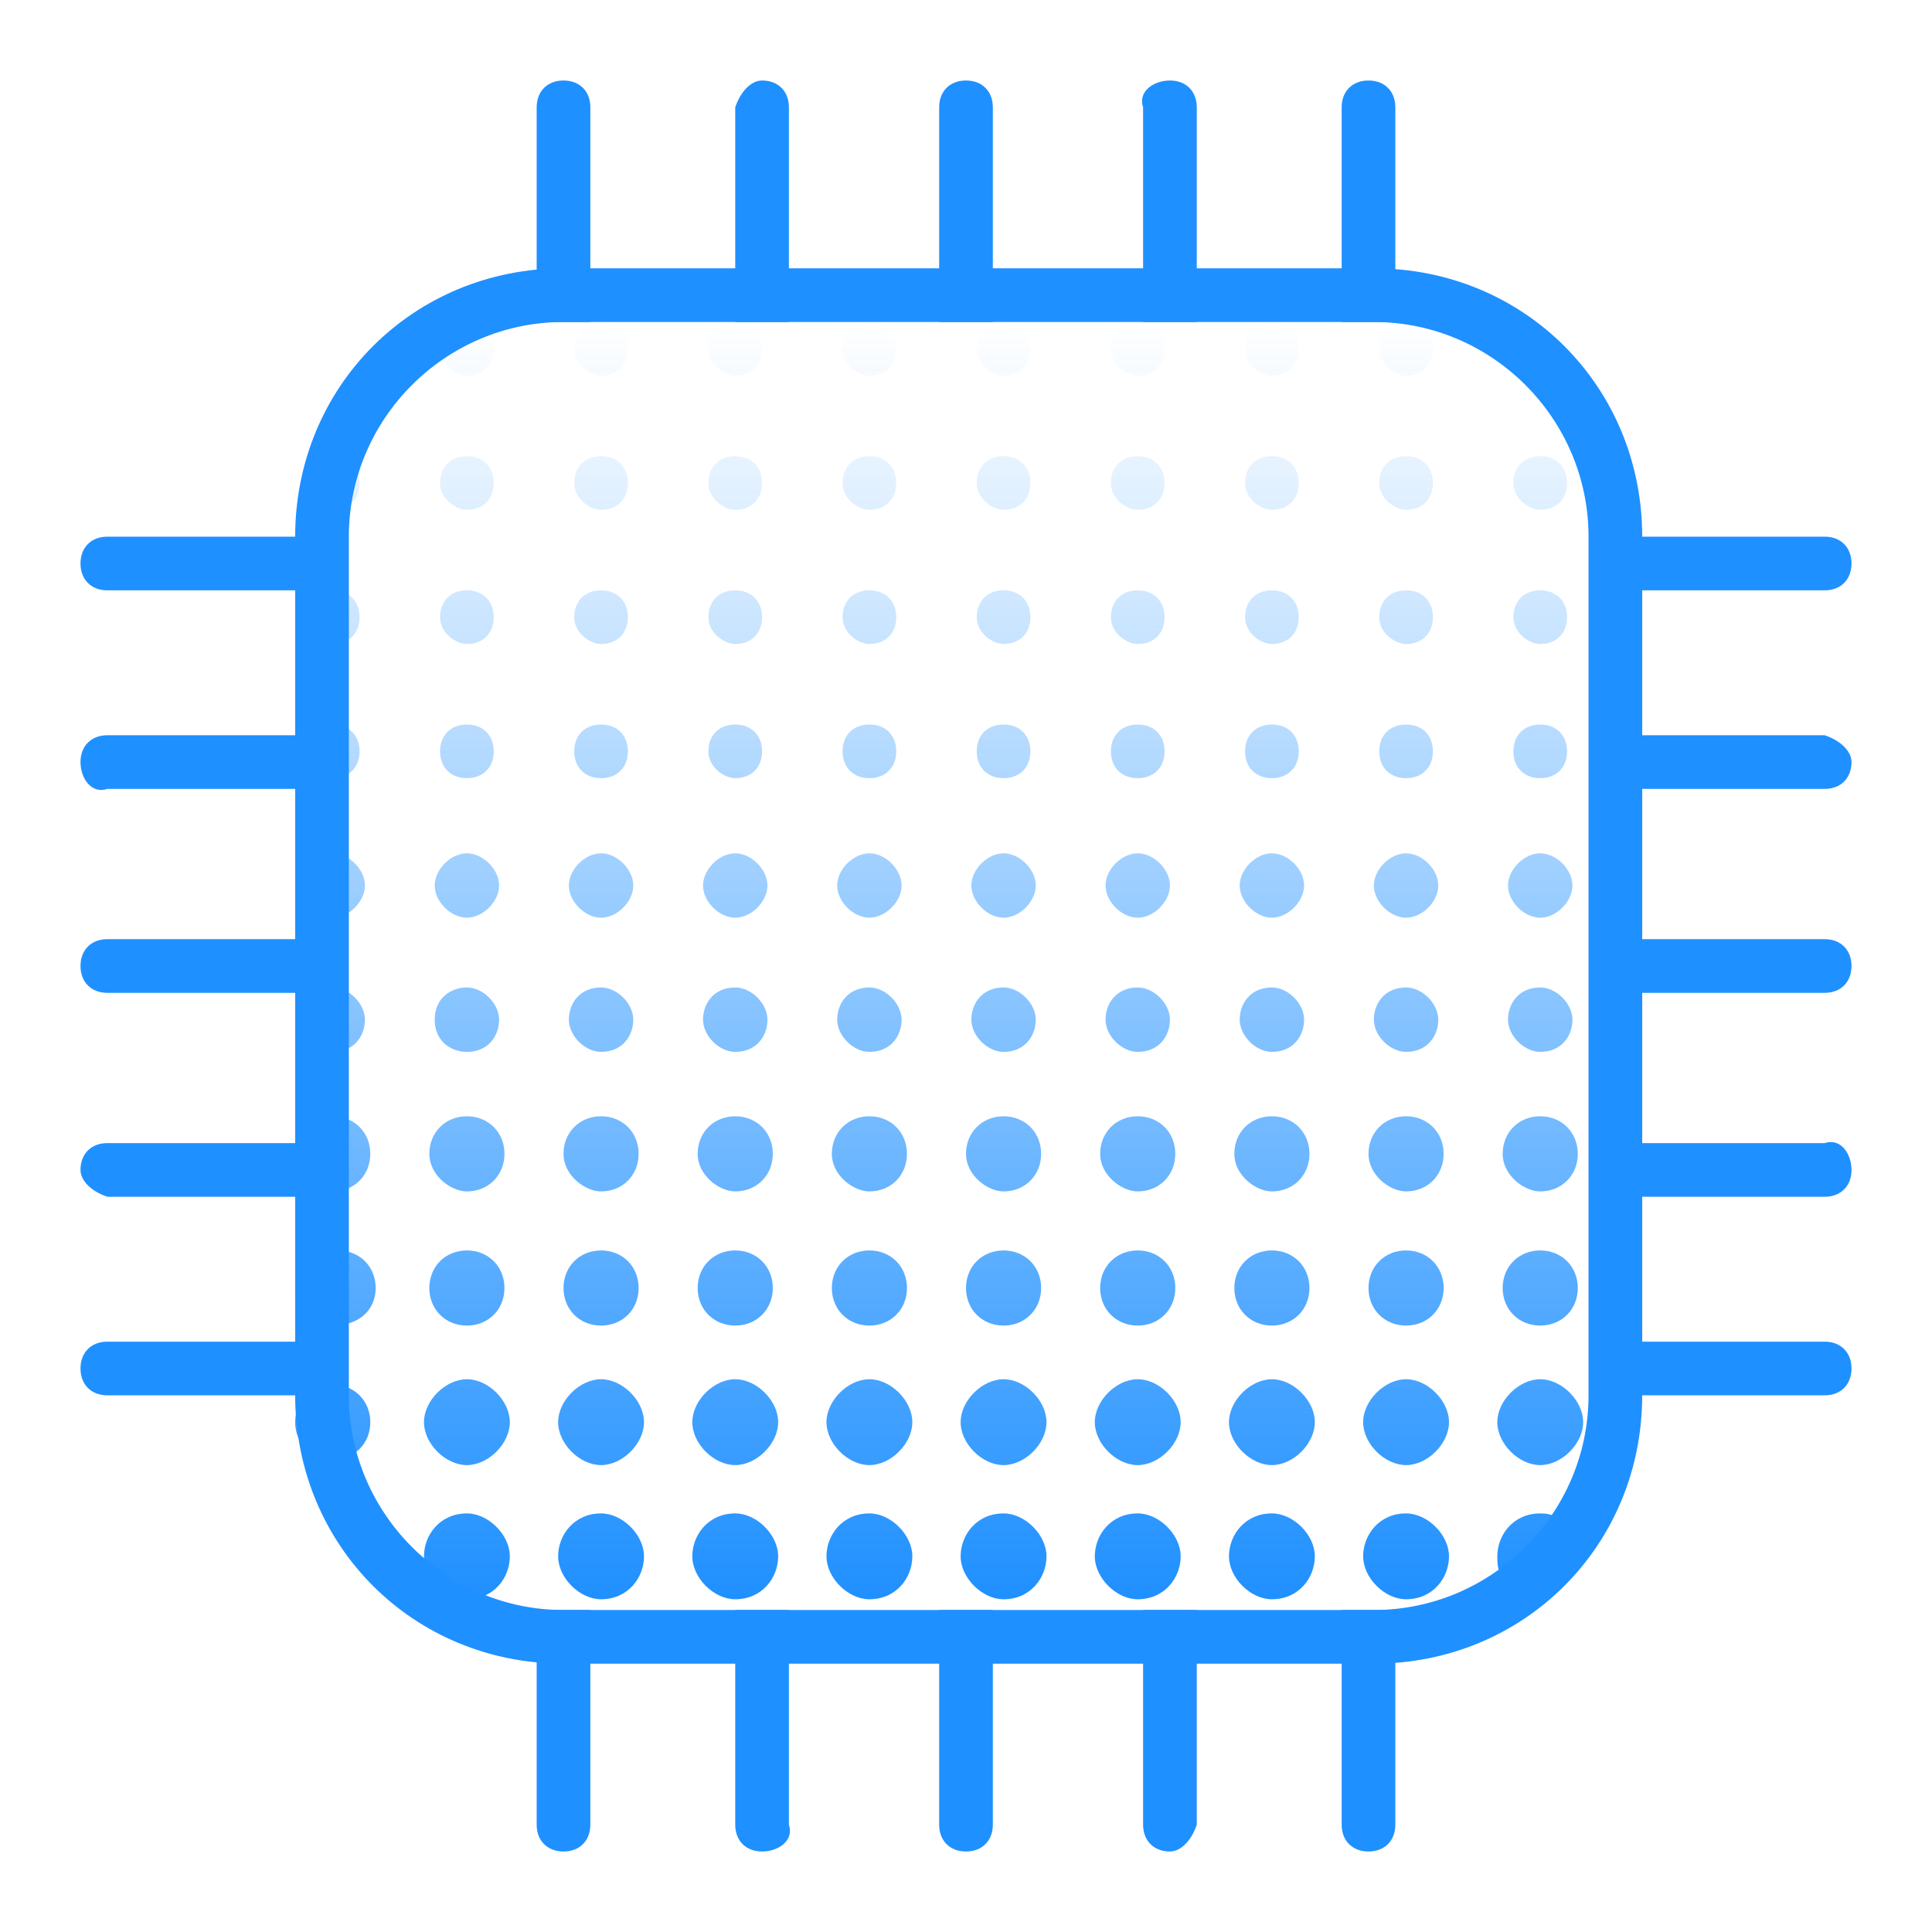 <?xml version="1.0" encoding="utf-8"?>
<!-- Generator: Adobe Illustrator 26.3.1, SVG Export Plug-In . SVG Version: 6.00 Build 0)  -->
<svg version="1.1" id="eUtfKsV2qQa1" text-rendering="geometricPrecision" shape-rendering="geometricPrecision"
	 xmlns="http://www.w3.org/2000/svg" xmlns:xlink="http://www.w3.org/1999/xlink" x="0px" y="0px" viewBox="0 0 36 36"
	 style="enable-background:new 0 0 36 36;" xml:space="preserve">
<style type="text/css">
	.st0{fill:url(#SVGID_1_);}
	.st1{fill:url(#SVGID_00000043430882317581111570000016414777046953068711_);}
	.st2{fill:url(#SVGID_00000149354850917792942390000005123237996919562883_);}
	.st3{fill:url(#SVGID_00000157265900257621842280000001321888921749154474_);}
	.st4{fill:url(#SVGID_00000101072734736752934510000001764924526386033304_);}
	.st5{fill:url(#SVGID_00000152238013236469189200000000824035415919834534_);}
	.st6{fill:url(#SVGID_00000025434141177622605010000012636733689509879997_);}
	.st7{fill:url(#SVGID_00000096057264802449825340000003734704260986076070_);}
	.st8{fill:url(#SVGID_00000044877927972857377440000006471734582068604607_);}
	.st9{fill:url(#SVGID_00000042733230445450699920000010051939954907884982_);}
	.st10{fill:url(#SVGID_00000170991624321220022840000004862129607762372505_);}
	.st11{fill:url(#SVGID_00000112612662542809375640000000998379184872487561_);}
	.st12{fill:url(#SVGID_00000060715400358046139240000008393539608079977887_);}
	.st13{fill:url(#SVGID_00000049931960398404919300000003645395080126996096_);}
	.st14{fill:url(#SVGID_00000178897148118315424780000018034752121245534100_);}
	.st15{fill:url(#SVGID_00000179628505066724099850000003484794329855050684_);}
	.st16{fill:url(#SVGID_00000044151839181212979490000004631757578128542609_);}
	.st17{fill:url(#SVGID_00000007427090731132112190000004347509131653103257_);}
	.st18{fill:url(#SVGID_00000049903510387462037990000002190814316778596243_);}
	.st19{fill:url(#SVGID_00000142889701178439797370000009830573970538302888_);}
	.st20{fill:url(#SVGID_00000021114894038633529610000004891103394878967178_);}
	.st21{fill:url(#SVGID_00000070830894571255832060000012191398513825599674_);}
	.st22{fill:url(#SVGID_00000134964603625434711820000011464242496462397366_);}
	.st23{fill:url(#SVGID_00000181791089143555896900000017413342546677959349_);}
	.st24{fill:url(#SVGID_00000168803052586715471010000017409383268164156045_);}
	.st25{fill:url(#SVGID_00000051363973962587392330000005794158400009248168_);}
	.st26{fill:url(#SVGID_00000177443871298021439020000000033472408599007414_);}
	.st27{fill:url(#SVGID_00000183961781736834297030000017019791868091198392_);}
	.st28{fill:url(#SVGID_00000158712847974906657700000008120845178251122838_);}
	.st29{fill:url(#SVGID_00000006688401596930627840000012952886101507913402_);}
	.st30{fill:url(#SVGID_00000016045470919207070940000007299058318163458209_);}
	.st31{fill:url(#SVGID_00000032645049698230657720000018429203123084888200_);}
	.st32{fill:url(#SVGID_00000167373117355361961910000010090153346146368653_);}
	.st33{fill:url(#SVGID_00000029004498841929939160000004327827312533046430_);}
	.st34{fill:url(#SVGID_00000114787619448225206390000002686765201334727346_);}
	.st35{fill:url(#SVGID_00000072969238584028083210000004008318505785906071_);}
	.st36{fill:url(#SVGID_00000148647307376923964620000009385466545223688070_);}
	.st37{fill:url(#SVGID_00000096751964887328457730000003217725023780314520_);}
	.st38{fill:url(#SVGID_00000111886810445117617260000017037956389705520515_);}
	.st39{fill:url(#SVGID_00000087404235538681231910000016927838501105943474_);}
	.st40{fill:url(#SVGID_00000056416779980654069810000009219373582250182026_);}
	.st41{fill:url(#SVGID_00000069381324568957923840000005796359109157790390_);}
	.st42{fill:url(#SVGID_00000099646575523558694030000002247721882453241993_);}
	.st43{fill:url(#SVGID_00000178186339616655633260000005796307726818892944_);}
	.st44{fill:url(#SVGID_00000147180349933799802590000016229819787737990839_);}
	.st45{fill:url(#SVGID_00000125577843489675227530000002031659892986413741_);}
	.st46{fill:url(#SVGID_00000166646670935596389470000006920176276153874855_);}
	.st47{fill:url(#SVGID_00000039816359264158641140000013092747890659449528_);}
	.st48{fill:url(#SVGID_00000071552482097138754880000015110090222485128341_);}
	.st49{fill:url(#SVGID_00000021803172187222081440000009018318361966568326_);}
	.st50{fill:url(#SVGID_00000091714342817705184190000004958830106771527330_);}
	.st51{fill:url(#SVGID_00000119115408004780053380000005421787573682643887_);}
	.st52{fill:url(#SVGID_00000177449479576676315330000010237140836229515952_);}
	.st53{fill:url(#SVGID_00000181793049001934781400000009350163604510709421_);}
	.st54{fill:url(#SVGID_00000042003886287977954710000000495582189615493283_);}
	.st55{fill:url(#SVGID_00000114044759372642393390000015474008642185558163_);}
	.st56{fill:url(#SVGID_00000019644343643609311780000004333998435387797900_);}
	.st57{fill:url(#SVGID_00000025401927263863755930000004299999627486857393_);}
	.st58{fill:url(#SVGID_00000112600268371221503120000000691389978276278937_);}
	.st59{fill:url(#SVGID_00000090983966159064327640000005304266619605804179_);}
	.st60{fill:url(#SVGID_00000176727964176716860920000001127294732222261414_);}
	.st61{fill:url(#SVGID_00000076565740776490882940000003676143906381200029_);}
	.st62{fill:url(#SVGID_00000001647863502755216620000002708817505309644705_);}
	.st63{fill:url(#SVGID_00000091728807089484636450000004581559563176423060_);}
	.st64{fill:url(#SVGID_00000013163401782036254510000014425487955384268479_);}
	.st65{fill:url(#SVGID_00000064329111259401066910000004264519925431755649_);}
	.st66{fill:url(#SVGID_00000161618033235491306070000008447806291520047784_);}
	.st67{fill:url(#SVGID_00000145759654552441173610000017606220523453825170_);}
	.st68{fill:url(#SVGID_00000137841577760566675930000012261788781837224073_);}
	.st69{fill:url(#SVGID_00000022539408826601177730000007189468799546650761_);}
	.st70{fill:url(#SVGID_00000081609184719301343550000012737396565423134603_);}
	.st71{fill:url(#SVGID_00000166648907452137804630000004830567678215791543_);}
	.st72{fill:url(#SVGID_00000016791272349758112940000012400083810610882435_);}
	.st73{fill:url(#SVGID_00000008117738128201398560000012453090885576378255_);}
	.st74{fill:url(#SVGID_00000076580830063424301310000016213178325538110109_);}
	.st75{fill:url(#SVGID_00000106840642317261221700000011402009703651731888_);}
	.st76{fill:url(#SVGID_00000037674848295592829430000005643253015013916833_);}
	.st77{fill:url(#SVGID_00000160872639568049722540000011651903023622066834_);}
	.st78{fill:url(#SVGID_00000145036017277071522420000006624365942496010934_);}
	.st79{fill:url(#SVGID_00000021106393272933283210000005026710199856707987_);}
	.st80{fill:url(#SVGID_00000065772379983768408130000010400615781057253267_);}
	.st81{fill:url(#SVGID_00000052092918490975361490000004722232775625672873_);}
	.st82{fill:url(#SVGID_00000155105606805100401520000016819236239805043621_);}
	.st83{fill:url(#SVGID_00000183247855340204993880000012208656078691931794_);}
	.st84{fill:url(#SVGID_00000026155102599125193540000000078379293421393078_);}
	.st85{fill:url(#SVGID_00000006706152362991160700000012808268888263802541_);}
	.st86{fill:url(#SVGID_00000065778856283344722300000002748398665703872171_);}
	.st87{fill:url(#SVGID_00000098919176170069168540000009062735300996289180_);}
	.st88{fill:url(#SVGID_00000006674653345402407790000013429746773295685555_);}
	.st89{fill:url(#SVGID_00000124121911989523140660000001754311298026856578_);}
	.st90{fill:url(#SVGID_00000140711115067621175210000017829610540631259264_);}
	.st91{fill:url(#SVGID_00000083796240742519013670000010990046400714150291_);}
	.st92{fill:url(#SVGID_00000053546167185511821080000009133750912561024156_);}
	.st93{fill:url(#SVGID_00000162337606791075951880000003572140772071952518_);}
	.st94{fill:url(#SVGID_00000021099143640288558120000002640910217670282393_);}
	.st95{fill:url(#SVGID_00000140725269142334414620000010690032924882222482_);}
	.st96{fill:url(#SVGID_00000170983721491273957280000004806340233146183854_);}
	.st97{fill:url(#SVGID_00000148624731603865603040000015679637723256760705_);}
	.st98{fill-rule:evenodd;clip-rule:evenodd;fill:#1F90FF;}
</style>
<g>
	
		<linearGradient id="SVGID_1_" gradientUnits="userSpaceOnUse" x1="17.106" y1="54.835" x2="17.106" y2="30.987" gradientTransform="matrix(1 0 0 -1 -8.362 60.835)">
		<stop  offset="0" style="stop-color:#1F90FF;stop-opacity:0"/>
		<stop  offset="1" style="stop-color:#1F90FF"/>
	</linearGradient>
	<path class="st0" d="M8.7,7C9,7,9.2,6.8,9.2,6.5S9,6,8.7,6S8.2,6.2,8.2,6.5S8.5,7,8.7,7z"/>
	
		<linearGradient id="SVGID_00000103255129738554122430000008580771753481445761_" gradientUnits="userSpaceOnUse" x1="19.606" y1="54.835" x2="19.606" y2="30.987" gradientTransform="matrix(1 0 0 -1 -8.362 60.835)">
		<stop  offset="0" style="stop-color:#1F90FF;stop-opacity:0"/>
		<stop  offset="1" style="stop-color:#1F90FF"/>
	</linearGradient>
	<path style="fill:url(#SVGID_00000103255129738554122430000008580771753481445761_);" d="M11.2,7c0.3,0,0.5-0.2,0.5-0.5
		S11.5,6,11.2,6c-0.3,0-0.5,0.2-0.5,0.5S11,7,11.2,7z"/>
	
		<linearGradient id="SVGID_00000138540972903875521990000001931481449685989544_" gradientUnits="userSpaceOnUse" x1="22.106" y1="54.835" x2="22.106" y2="30.987" gradientTransform="matrix(1 0 0 -1 -8.362 60.835)">
		<stop  offset="0" style="stop-color:#1F90FF;stop-opacity:0"/>
		<stop  offset="1" style="stop-color:#1F90FF"/>
	</linearGradient>
	<path style="fill:url(#SVGID_00000138540972903875521990000001931481449685989544_);" d="M13.7,7c0.3,0,0.5-0.2,0.5-0.5
		S14,6,13.7,6c-0.3,0-0.5,0.2-0.5,0.5S13.5,7,13.7,7z"/>
	
		<linearGradient id="SVGID_00000148656520338969185940000014866875269408831926_" gradientUnits="userSpaceOnUse" x1="24.606" y1="54.835" x2="24.606" y2="30.987" gradientTransform="matrix(1 0 0 -1 -8.362 60.835)">
		<stop  offset="0" style="stop-color:#1F90FF;stop-opacity:0"/>
		<stop  offset="1" style="stop-color:#1F90FF"/>
	</linearGradient>
	<path style="fill:url(#SVGID_00000148656520338969185940000014866875269408831926_);" d="M16.2,7c0.3,0,0.5-0.2,0.5-0.5
		S16.5,6,16.2,6c-0.3,0-0.5,0.2-0.5,0.5S16,7,16.2,7z"/>
	
		<linearGradient id="SVGID_00000106140629007349569820000006267712727096908962_" gradientUnits="userSpaceOnUse" x1="27.106" y1="54.835" x2="27.106" y2="30.987" gradientTransform="matrix(1 0 0 -1 -8.362 60.835)">
		<stop  offset="0" style="stop-color:#1F90FF;stop-opacity:0"/>
		<stop  offset="1" style="stop-color:#1F90FF"/>
	</linearGradient>
	<path style="fill:url(#SVGID_00000106140629007349569820000006267712727096908962_);" d="M18.7,7c0.3,0,0.5-0.2,0.5-0.5
		S19,6,18.7,6c-0.3,0-0.5,0.2-0.5,0.5S18.5,7,18.7,7z"/>
	
		<linearGradient id="SVGID_00000123426532517664924970000003760036038492763271_" gradientUnits="userSpaceOnUse" x1="29.606" y1="54.835" x2="29.606" y2="30.987" gradientTransform="matrix(1 0 0 -1 -8.362 60.835)">
		<stop  offset="0" style="stop-color:#1F90FF;stop-opacity:0"/>
		<stop  offset="1" style="stop-color:#1F90FF"/>
	</linearGradient>
	<path style="fill:url(#SVGID_00000123426532517664924970000003760036038492763271_);" d="M21.2,7c0.3,0,0.5-0.2,0.5-0.5
		S21.5,6,21.2,6c-0.3,0-0.5,0.2-0.5,0.5S21,7,21.2,7z"/>
	
		<linearGradient id="SVGID_00000109722357153047299360000005358968413476291262_" gradientUnits="userSpaceOnUse" x1="32.106" y1="54.835" x2="32.106" y2="30.987" gradientTransform="matrix(1 0 0 -1 -8.362 60.835)">
		<stop  offset="0" style="stop-color:#1F90FF;stop-opacity:0"/>
		<stop  offset="1" style="stop-color:#1F90FF"/>
	</linearGradient>
	<path style="fill:url(#SVGID_00000109722357153047299360000005358968413476291262_);" d="M23.7,7c0.3,0,0.5-0.2,0.5-0.5
		S24,6,23.7,6c-0.3,0-0.5,0.2-0.5,0.5S23.5,7,23.7,7z"/>
	
		<linearGradient id="SVGID_00000020387080398563600040000001136080343238261916_" gradientUnits="userSpaceOnUse" x1="34.606" y1="54.835" x2="34.606" y2="30.987" gradientTransform="matrix(1 0 0 -1 -8.362 60.835)">
		<stop  offset="0" style="stop-color:#1F90FF;stop-opacity:0"/>
		<stop  offset="1" style="stop-color:#1F90FF"/>
	</linearGradient>
	<path style="fill:url(#SVGID_00000020387080398563600040000001136080343238261916_);" d="M26.2,7c0.3,0,0.5-0.2,0.5-0.5
		S26.5,6,26.2,6c-0.3,0-0.5,0.2-0.5,0.5S26,7,26.2,7z"/>
	
		<linearGradient id="SVGID_00000029031285308831526430000017848571010446547125_" gradientUnits="userSpaceOnUse" x1="37.106" y1="54.835" x2="37.106" y2="30.987" gradientTransform="matrix(1 0 0 -1 -8.362 60.835)">
		<stop  offset="0" style="stop-color:#1F90FF;stop-opacity:0"/>
		<stop  offset="1" style="stop-color:#1F90FF"/>
	</linearGradient>
	<path style="fill:url(#SVGID_00000029031285308831526430000017848571010446547125_);" d="M28.7,7c0.3,0,0.5-0.2,0.5-0.5
		S29,6,28.7,6c-0.3,0-0.5,0.2-0.5,0.5S28.5,7,28.7,7z"/>
	
		<linearGradient id="SVGID_00000106847589913934077980000001414476328395260311_" gradientUnits="userSpaceOnUse" x1="14.606" y1="54.835" x2="14.606" y2="30.987" gradientTransform="matrix(1 0 0 -1 -8.362 60.835)">
		<stop  offset="0" style="stop-color:#1F90FF;stop-opacity:0"/>
		<stop  offset="1" style="stop-color:#1F90FF"/>
	</linearGradient>
	<path style="fill:url(#SVGID_00000106847589913934077980000001414476328395260311_);" d="M6.2,9.5c0.3,0,0.5-0.2,0.5-0.5
		S6.5,8.5,6.2,8.5C6,8.5,5.7,8.7,5.7,9S6,9.5,6.2,9.5z"/>
	
		<linearGradient id="SVGID_00000176755229205711580720000001391123259148735113_" gradientUnits="userSpaceOnUse" x1="17.106" y1="54.835" x2="17.106" y2="30.987" gradientTransform="matrix(1 0 0 -1 -8.362 60.835)">
		<stop  offset="0" style="stop-color:#1F90FF;stop-opacity:0"/>
		<stop  offset="1" style="stop-color:#1F90FF"/>
	</linearGradient>
	<path style="fill:url(#SVGID_00000176755229205711580720000001391123259148735113_);" d="M8.7,9.5C9,9.5,9.2,9.3,9.2,9
		S9,8.5,8.7,8.5S8.2,8.7,8.2,9S8.5,9.5,8.7,9.5z"/>
	
		<linearGradient id="SVGID_00000082369283960609911860000016702810568629888176_" gradientUnits="userSpaceOnUse" x1="19.606" y1="54.835" x2="19.606" y2="30.987" gradientTransform="matrix(1 0 0 -1 -8.362 60.835)">
		<stop  offset="0" style="stop-color:#1F90FF;stop-opacity:0"/>
		<stop  offset="1" style="stop-color:#1F90FF"/>
	</linearGradient>
	<path style="fill:url(#SVGID_00000082369283960609911860000016702810568629888176_);" d="M11.2,9.5c0.3,0,0.5-0.2,0.5-0.5
		s-0.2-0.5-0.5-0.5c-0.3,0-0.5,0.2-0.5,0.5S11,9.5,11.2,9.5z"/>
	
		<linearGradient id="SVGID_00000114049574068992549770000005001870648080443787_" gradientUnits="userSpaceOnUse" x1="22.106" y1="54.835" x2="22.106" y2="30.987" gradientTransform="matrix(1 0 0 -1 -8.362 60.835)">
		<stop  offset="0" style="stop-color:#1F90FF;stop-opacity:0"/>
		<stop  offset="1" style="stop-color:#1F90FF"/>
	</linearGradient>
	<path style="fill:url(#SVGID_00000114049574068992549770000005001870648080443787_);" d="M13.7,9.5c0.3,0,0.5-0.2,0.5-0.5
		S14,8.5,13.7,8.5c-0.3,0-0.5,0.2-0.5,0.5S13.5,9.5,13.7,9.5z"/>
	
		<linearGradient id="SVGID_00000173127831592479904970000011984374737293354625_" gradientUnits="userSpaceOnUse" x1="24.606" y1="54.835" x2="24.606" y2="30.987" gradientTransform="matrix(1 0 0 -1 -8.362 60.835)">
		<stop  offset="0" style="stop-color:#1F90FF;stop-opacity:0"/>
		<stop  offset="1" style="stop-color:#1F90FF"/>
	</linearGradient>
	<path style="fill:url(#SVGID_00000173127831592479904970000011984374737293354625_);" d="M16.2,9.5c0.3,0,0.5-0.2,0.5-0.5
		s-0.2-0.5-0.5-0.5c-0.3,0-0.5,0.2-0.5,0.5S16,9.5,16.2,9.5z"/>
	
		<linearGradient id="SVGID_00000142154500740843255830000005939408150786306706_" gradientUnits="userSpaceOnUse" x1="27.106" y1="54.835" x2="27.106" y2="30.987" gradientTransform="matrix(1 0 0 -1 -8.362 60.835)">
		<stop  offset="0" style="stop-color:#1F90FF;stop-opacity:0"/>
		<stop  offset="1" style="stop-color:#1F90FF"/>
	</linearGradient>
	<path style="fill:url(#SVGID_00000142154500740843255830000005939408150786306706_);" d="M18.7,9.5c0.3,0,0.5-0.2,0.5-0.5
		S19,8.5,18.7,8.5c-0.3,0-0.5,0.2-0.5,0.5S18.5,9.5,18.7,9.5z"/>
	
		<linearGradient id="SVGID_00000000901899233468530360000007072695608990094227_" gradientUnits="userSpaceOnUse" x1="29.606" y1="54.835" x2="29.606" y2="30.987" gradientTransform="matrix(1 0 0 -1 -8.362 60.835)">
		<stop  offset="0" style="stop-color:#1F90FF;stop-opacity:0"/>
		<stop  offset="1" style="stop-color:#1F90FF"/>
	</linearGradient>
	<path style="fill:url(#SVGID_00000000901899233468530360000007072695608990094227_);" d="M21.2,9.5c0.3,0,0.5-0.2,0.5-0.5
		s-0.2-0.5-0.5-0.5c-0.3,0-0.5,0.2-0.5,0.5S21,9.5,21.2,9.5z"/>
	
		<linearGradient id="SVGID_00000121251404140218058260000003264655063932531390_" gradientUnits="userSpaceOnUse" x1="32.106" y1="54.835" x2="32.106" y2="30.987" gradientTransform="matrix(1 0 0 -1 -8.362 60.835)">
		<stop  offset="0" style="stop-color:#1F90FF;stop-opacity:0"/>
		<stop  offset="1" style="stop-color:#1F90FF"/>
	</linearGradient>
	<path style="fill:url(#SVGID_00000121251404140218058260000003264655063932531390_);" d="M23.7,9.5c0.3,0,0.5-0.2,0.5-0.5
		S24,8.5,23.7,8.5c-0.3,0-0.5,0.2-0.5,0.5S23.5,9.5,23.7,9.5z"/>
	
		<linearGradient id="SVGID_00000007387987647068993300000007954649894758589358_" gradientUnits="userSpaceOnUse" x1="34.606" y1="54.835" x2="34.606" y2="30.987" gradientTransform="matrix(1 0 0 -1 -8.362 60.835)">
		<stop  offset="0" style="stop-color:#1F90FF;stop-opacity:0"/>
		<stop  offset="1" style="stop-color:#1F90FF"/>
	</linearGradient>
	<path style="fill:url(#SVGID_00000007387987647068993300000007954649894758589358_);" d="M26.2,9.5c0.3,0,0.5-0.2,0.5-0.5
		s-0.2-0.5-0.5-0.5c-0.3,0-0.5,0.2-0.5,0.5S26,9.5,26.2,9.5z"/>
	
		<linearGradient id="SVGID_00000023980824621146373230000013899763974087567279_" gradientUnits="userSpaceOnUse" x1="37.106" y1="54.835" x2="37.106" y2="30.987" gradientTransform="matrix(1 0 0 -1 -8.362 60.835)">
		<stop  offset="0" style="stop-color:#1F90FF;stop-opacity:0"/>
		<stop  offset="1" style="stop-color:#1F90FF"/>
	</linearGradient>
	<path style="fill:url(#SVGID_00000023980824621146373230000013899763974087567279_);" d="M28.7,9.5c0.3,0,0.5-0.2,0.5-0.5
		S29,8.5,28.7,8.5c-0.3,0-0.5,0.2-0.5,0.5S28.5,9.5,28.7,9.5z"/>
	
		<linearGradient id="SVGID_00000075129831932472595290000006920650879123920295_" gradientUnits="userSpaceOnUse" x1="14.606" y1="54.835" x2="14.606" y2="30.987" gradientTransform="matrix(1 0 0 -1 -8.362 60.835)">
		<stop  offset="0" style="stop-color:#1F90FF;stop-opacity:0"/>
		<stop  offset="1" style="stop-color:#1F90FF"/>
	</linearGradient>
	<path style="fill:url(#SVGID_00000075129831932472595290000006920650879123920295_);" d="M6.2,12c0.3,0,0.5-0.2,0.5-0.5
		c0-0.3-0.2-0.5-0.5-0.5c-0.3,0-0.5,0.2-0.5,0.5C5.7,11.8,6,12,6.2,12z"/>
	
		<linearGradient id="SVGID_00000029011320322017547380000009203416920477084813_" gradientUnits="userSpaceOnUse" x1="17.106" y1="54.835" x2="17.106" y2="30.987" gradientTransform="matrix(1 0 0 -1 -8.362 60.835)">
		<stop  offset="0" style="stop-color:#1F90FF;stop-opacity:0"/>
		<stop  offset="1" style="stop-color:#1F90FF"/>
	</linearGradient>
	<path style="fill:url(#SVGID_00000029011320322017547380000009203416920477084813_);" d="M8.7,12c0.3,0,0.5-0.2,0.5-0.5
		C9.2,11.2,9,11,8.7,11s-0.5,0.2-0.5,0.5C8.2,11.8,8.5,12,8.7,12z"/>
	
		<linearGradient id="SVGID_00000090995180713454454170000013596093030786822563_" gradientUnits="userSpaceOnUse" x1="19.606" y1="54.835" x2="19.606" y2="30.987" gradientTransform="matrix(1 0 0 -1 -8.362 60.835)">
		<stop  offset="0" style="stop-color:#1F90FF;stop-opacity:0"/>
		<stop  offset="1" style="stop-color:#1F90FF"/>
	</linearGradient>
	<path style="fill:url(#SVGID_00000090995180713454454170000013596093030786822563_);" d="M11.2,12c0.3,0,0.5-0.2,0.5-0.5
		c0-0.3-0.2-0.5-0.5-0.5c-0.3,0-0.5,0.2-0.5,0.5C10.7,11.8,11,12,11.2,12z"/>
	
		<linearGradient id="SVGID_00000161625697869455910100000001659193875206582453_" gradientUnits="userSpaceOnUse" x1="22.106" y1="54.835" x2="22.106" y2="30.987" gradientTransform="matrix(1 0 0 -1 -8.362 60.835)">
		<stop  offset="0" style="stop-color:#1F90FF;stop-opacity:0"/>
		<stop  offset="1" style="stop-color:#1F90FF"/>
	</linearGradient>
	<path style="fill:url(#SVGID_00000161625697869455910100000001659193875206582453_);" d="M13.7,12c0.3,0,0.5-0.2,0.5-0.5
		c0-0.3-0.2-0.5-0.5-0.5c-0.3,0-0.5,0.2-0.5,0.5C13.2,11.8,13.5,12,13.7,12z"/>
	
		<linearGradient id="SVGID_00000004533114890630660100000001760947593042669706_" gradientUnits="userSpaceOnUse" x1="24.606" y1="54.835" x2="24.606" y2="30.987" gradientTransform="matrix(1 0 0 -1 -8.362 60.835)">
		<stop  offset="0" style="stop-color:#1F90FF;stop-opacity:0"/>
		<stop  offset="1" style="stop-color:#1F90FF"/>
	</linearGradient>
	<path style="fill:url(#SVGID_00000004533114890630660100000001760947593042669706_);" d="M16.2,12c0.3,0,0.5-0.2,0.5-0.5
		c0-0.3-0.2-0.5-0.5-0.5c-0.3,0-0.5,0.2-0.5,0.5C15.7,11.8,16,12,16.2,12z"/>
	
		<linearGradient id="SVGID_00000061462928546834002540000016910318708418240387_" gradientUnits="userSpaceOnUse" x1="27.106" y1="54.835" x2="27.106" y2="30.987" gradientTransform="matrix(1 0 0 -1 -8.362 60.835)">
		<stop  offset="0" style="stop-color:#1F90FF;stop-opacity:0"/>
		<stop  offset="1" style="stop-color:#1F90FF"/>
	</linearGradient>
	<path style="fill:url(#SVGID_00000061462928546834002540000016910318708418240387_);" d="M18.7,12c0.3,0,0.5-0.2,0.5-0.5
		c0-0.3-0.2-0.5-0.5-0.5c-0.3,0-0.5,0.2-0.5,0.5C18.2,11.8,18.5,12,18.7,12z"/>
	
		<linearGradient id="SVGID_00000024697322245770974590000016428577974620687280_" gradientUnits="userSpaceOnUse" x1="29.606" y1="54.835" x2="29.606" y2="30.987" gradientTransform="matrix(1 0 0 -1 -8.362 60.835)">
		<stop  offset="0" style="stop-color:#1F90FF;stop-opacity:0"/>
		<stop  offset="1" style="stop-color:#1F90FF"/>
	</linearGradient>
	<path style="fill:url(#SVGID_00000024697322245770974590000016428577974620687280_);" d="M21.2,12c0.3,0,0.5-0.2,0.5-0.5
		c0-0.3-0.2-0.5-0.5-0.5c-0.3,0-0.5,0.2-0.5,0.5C20.7,11.8,21,12,21.2,12z"/>
	
		<linearGradient id="SVGID_00000020368077442181666610000005529755841469686402_" gradientUnits="userSpaceOnUse" x1="32.106" y1="54.835" x2="32.106" y2="30.987" gradientTransform="matrix(1 0 0 -1 -8.362 60.835)">
		<stop  offset="0" style="stop-color:#1F90FF;stop-opacity:0"/>
		<stop  offset="1" style="stop-color:#1F90FF"/>
	</linearGradient>
	<path style="fill:url(#SVGID_00000020368077442181666610000005529755841469686402_);" d="M23.7,12c0.3,0,0.5-0.2,0.5-0.5
		c0-0.3-0.2-0.5-0.5-0.5c-0.3,0-0.5,0.2-0.5,0.5C23.2,11.8,23.5,12,23.7,12z"/>
	
		<linearGradient id="SVGID_00000092425999713583550100000001314114734310054059_" gradientUnits="userSpaceOnUse" x1="34.606" y1="54.835" x2="34.606" y2="30.987" gradientTransform="matrix(1 0 0 -1 -8.362 60.835)">
		<stop  offset="0" style="stop-color:#1F90FF;stop-opacity:0"/>
		<stop  offset="1" style="stop-color:#1F90FF"/>
	</linearGradient>
	<path style="fill:url(#SVGID_00000092425999713583550100000001314114734310054059_);" d="M26.2,12c0.3,0,0.5-0.2,0.5-0.5
		c0-0.3-0.2-0.5-0.5-0.5c-0.3,0-0.5,0.2-0.5,0.5C25.7,11.8,26,12,26.2,12z"/>
	
		<linearGradient id="SVGID_00000157272897373595558080000003075961750871186099_" gradientUnits="userSpaceOnUse" x1="37.106" y1="54.835" x2="37.106" y2="30.987" gradientTransform="matrix(1 0 0 -1 -8.362 60.835)">
		<stop  offset="0" style="stop-color:#1F90FF;stop-opacity:0"/>
		<stop  offset="1" style="stop-color:#1F90FF"/>
	</linearGradient>
	<path style="fill:url(#SVGID_00000157272897373595558080000003075961750871186099_);" d="M28.7,12c0.3,0,0.5-0.2,0.5-0.5
		c0-0.3-0.2-0.5-0.5-0.5c-0.3,0-0.5,0.2-0.5,0.5C28.2,11.8,28.5,12,28.7,12z"/>
	
		<linearGradient id="SVGID_00000008871566251353122270000002198130507866996892_" gradientUnits="userSpaceOnUse" x1="14.606" y1="54.835" x2="14.606" y2="30.987" gradientTransform="matrix(1 0 0 -1 -8.362 60.835)">
		<stop  offset="0" style="stop-color:#1F90FF;stop-opacity:0"/>
		<stop  offset="1" style="stop-color:#1F90FF"/>
	</linearGradient>
	<path style="fill:url(#SVGID_00000008871566251353122270000002198130507866996892_);" d="M6.2,14.5c0.3,0,0.5-0.2,0.5-0.5
		s-0.2-0.5-0.5-0.5c-0.3,0-0.5,0.2-0.5,0.5S5.9,14.5,6.2,14.5z"/>
	
		<linearGradient id="SVGID_00000136384895704812480120000007980476973402361778_" gradientUnits="userSpaceOnUse" x1="17.106" y1="54.835" x2="17.106" y2="30.987" gradientTransform="matrix(1 0 0 -1 -8.362 60.835)">
		<stop  offset="0" style="stop-color:#1F90FF;stop-opacity:0"/>
		<stop  offset="1" style="stop-color:#1F90FF"/>
	</linearGradient>
	<path style="fill:url(#SVGID_00000136384895704812480120000007980476973402361778_);" d="M8.7,14.5c0.3,0,0.5-0.2,0.5-0.5
		S9,13.5,8.7,13.5c-0.3,0-0.5,0.2-0.5,0.5S8.4,14.5,8.7,14.5z"/>
	
		<linearGradient id="SVGID_00000136404611848714478810000009863315895441416851_" gradientUnits="userSpaceOnUse" x1="19.606" y1="54.835" x2="19.606" y2="30.987" gradientTransform="matrix(1 0 0 -1 -8.362 60.835)">
		<stop  offset="0" style="stop-color:#1F90FF;stop-opacity:0"/>
		<stop  offset="1" style="stop-color:#1F90FF"/>
	</linearGradient>
	<path style="fill:url(#SVGID_00000136404611848714478810000009863315895441416851_);" d="M11.2,14.5c0.3,0,0.5-0.2,0.5-0.5
		s-0.2-0.5-0.5-0.5c-0.3,0-0.5,0.2-0.5,0.5S10.9,14.5,11.2,14.5z"/>
	
		<linearGradient id="SVGID_00000127045258956510361430000013921173316694179210_" gradientUnits="userSpaceOnUse" x1="22.106" y1="54.835" x2="22.106" y2="30.987" gradientTransform="matrix(1 0 0 -1 -8.362 60.835)">
		<stop  offset="0" style="stop-color:#1F90FF;stop-opacity:0"/>
		<stop  offset="1" style="stop-color:#1F90FF"/>
	</linearGradient>
	<path style="fill:url(#SVGID_00000127045258956510361430000013921173316694179210_);" d="M13.7,14.5c0.3,0,0.5-0.2,0.5-0.5
		s-0.2-0.5-0.5-0.5c-0.3,0-0.5,0.2-0.5,0.5S13.5,14.5,13.7,14.5z"/>
	
		<linearGradient id="SVGID_00000047764301588697065910000006501924928185108644_" gradientUnits="userSpaceOnUse" x1="24.606" y1="54.835" x2="24.606" y2="30.987" gradientTransform="matrix(1 0 0 -1 -8.362 60.835)">
		<stop  offset="0" style="stop-color:#1F90FF;stop-opacity:0"/>
		<stop  offset="1" style="stop-color:#1F90FF"/>
	</linearGradient>
	<path style="fill:url(#SVGID_00000047764301588697065910000006501924928185108644_);" d="M16.2,14.5c0.3,0,0.5-0.2,0.5-0.5
		s-0.2-0.5-0.5-0.5c-0.3,0-0.5,0.2-0.5,0.5S15.9,14.5,16.2,14.5z"/>
	
		<linearGradient id="SVGID_00000076592423959701789710000005341968821922477203_" gradientUnits="userSpaceOnUse" x1="27.106" y1="54.835" x2="27.106" y2="30.987" gradientTransform="matrix(1 0 0 -1 -8.362 60.835)">
		<stop  offset="0" style="stop-color:#1F90FF;stop-opacity:0"/>
		<stop  offset="1" style="stop-color:#1F90FF"/>
	</linearGradient>
	<path style="fill:url(#SVGID_00000076592423959701789710000005341968821922477203_);" d="M18.7,14.5c0.3,0,0.5-0.2,0.5-0.5
		s-0.2-0.5-0.5-0.5c-0.3,0-0.5,0.2-0.5,0.5S18.4,14.5,18.7,14.5z"/>
	
		<linearGradient id="SVGID_00000000903959273965577230000012923751704936392865_" gradientUnits="userSpaceOnUse" x1="29.606" y1="54.835" x2="29.606" y2="30.987" gradientTransform="matrix(1 0 0 -1 -8.362 60.835)">
		<stop  offset="0" style="stop-color:#1F90FF;stop-opacity:0"/>
		<stop  offset="1" style="stop-color:#1F90FF"/>
	</linearGradient>
	<path style="fill:url(#SVGID_00000000903959273965577230000012923751704936392865_);" d="M21.2,14.5c0.3,0,0.5-0.2,0.5-0.5
		s-0.2-0.5-0.5-0.5c-0.3,0-0.5,0.2-0.5,0.5S20.9,14.5,21.2,14.5z"/>
	
		<linearGradient id="SVGID_00000078045825692320598630000007460538321112059320_" gradientUnits="userSpaceOnUse" x1="32.106" y1="54.835" x2="32.106" y2="30.987" gradientTransform="matrix(1 0 0 -1 -8.362 60.835)">
		<stop  offset="0" style="stop-color:#1F90FF;stop-opacity:0"/>
		<stop  offset="1" style="stop-color:#1F90FF"/>
	</linearGradient>
	<path style="fill:url(#SVGID_00000078045825692320598630000007460538321112059320_);" d="M23.7,14.5c0.3,0,0.5-0.2,0.5-0.5
		s-0.2-0.5-0.5-0.5c-0.3,0-0.5,0.2-0.5,0.5S23.4,14.5,23.7,14.5z"/>
	
		<linearGradient id="SVGID_00000180353452911970168600000005879370456680624820_" gradientUnits="userSpaceOnUse" x1="34.606" y1="54.835" x2="34.606" y2="30.987" gradientTransform="matrix(1 0 0 -1 -8.362 60.835)">
		<stop  offset="0" style="stop-color:#1F90FF;stop-opacity:0"/>
		<stop  offset="1" style="stop-color:#1F90FF"/>
	</linearGradient>
	<path style="fill:url(#SVGID_00000180353452911970168600000005879370456680624820_);" d="M26.2,14.5c0.3,0,0.5-0.2,0.5-0.5
		s-0.2-0.5-0.5-0.5c-0.3,0-0.5,0.2-0.5,0.5S25.9,14.5,26.2,14.5z"/>
	
		<linearGradient id="SVGID_00000069362499161685008620000005743854354935251085_" gradientUnits="userSpaceOnUse" x1="37.106" y1="54.835" x2="37.106" y2="30.987" gradientTransform="matrix(1 0 0 -1 -8.362 60.835)">
		<stop  offset="0" style="stop-color:#1F90FF;stop-opacity:0"/>
		<stop  offset="1" style="stop-color:#1F90FF"/>
	</linearGradient>
	<path style="fill:url(#SVGID_00000069362499161685008620000005743854354935251085_);" d="M28.7,14.5c0.3,0,0.5-0.2,0.5-0.5
		s-0.2-0.5-0.5-0.5c-0.3,0-0.5,0.2-0.5,0.5S28.4,14.5,28.7,14.5z"/>
	
		<linearGradient id="SVGID_00000047038081628484066530000012131891221168884621_" gradientUnits="userSpaceOnUse" x1="14.606" y1="54.835" x2="14.606" y2="30.987" gradientTransform="matrix(1 0 0 -1 -8.362 60.835)">
		<stop  offset="0" style="stop-color:#1F90FF;stop-opacity:0"/>
		<stop  offset="1" style="stop-color:#1F90FF"/>
	</linearGradient>
	<path style="fill:url(#SVGID_00000047038081628484066530000012131891221168884621_);" d="M6.2,17.1c0.3,0,0.6-0.3,0.6-0.6
		c0-0.3-0.3-0.6-0.6-0.6c-0.3,0-0.6,0.3-0.6,0.6C5.6,16.8,5.9,17.1,6.2,17.1z"/>
	
		<linearGradient id="SVGID_00000163778524234167428230000013430250267139289005_" gradientUnits="userSpaceOnUse" x1="17.106" y1="54.835" x2="17.106" y2="30.987" gradientTransform="matrix(1 0 0 -1 -8.362 60.835)">
		<stop  offset="0" style="stop-color:#1F90FF;stop-opacity:0"/>
		<stop  offset="1" style="stop-color:#1F90FF"/>
	</linearGradient>
	<path style="fill:url(#SVGID_00000163778524234167428230000013430250267139289005_);" d="M8.7,17.1c0.3,0,0.6-0.3,0.6-0.6
		c0-0.3-0.3-0.6-0.6-0.6c-0.3,0-0.6,0.3-0.6,0.6C8.1,16.8,8.4,17.1,8.7,17.1z"/>
	
		<linearGradient id="SVGID_00000165194599960172391070000005988547235665800333_" gradientUnits="userSpaceOnUse" x1="19.606" y1="54.835" x2="19.606" y2="30.987" gradientTransform="matrix(1 0 0 -1 -8.362 60.835)">
		<stop  offset="0" style="stop-color:#1F90FF;stop-opacity:0"/>
		<stop  offset="1" style="stop-color:#1F90FF"/>
	</linearGradient>
	<path style="fill:url(#SVGID_00000165194599960172391070000005988547235665800333_);" d="M11.2,17.1c0.3,0,0.6-0.3,0.6-0.6
		c0-0.3-0.3-0.6-0.6-0.6c-0.3,0-0.6,0.3-0.6,0.6C10.6,16.8,10.9,17.1,11.2,17.1z"/>
	
		<linearGradient id="SVGID_00000039113977182122712880000012490838858563498139_" gradientUnits="userSpaceOnUse" x1="22.106" y1="54.835" x2="22.106" y2="30.987" gradientTransform="matrix(1 0 0 -1 -8.362 60.835)">
		<stop  offset="0" style="stop-color:#1F90FF;stop-opacity:0"/>
		<stop  offset="1" style="stop-color:#1F90FF"/>
	</linearGradient>
	<path style="fill:url(#SVGID_00000039113977182122712880000012490838858563498139_);" d="M13.7,17.1c0.3,0,0.6-0.3,0.6-0.6
		s-0.3-0.6-0.6-0.6c-0.3,0-0.6,0.3-0.6,0.6S13.4,17.1,13.7,17.1z"/>
	
		<linearGradient id="SVGID_00000020388780759824680890000006411779850636634002_" gradientUnits="userSpaceOnUse" x1="24.606" y1="54.835" x2="24.606" y2="30.987" gradientTransform="matrix(1 0 0 -1 -8.362 60.835)">
		<stop  offset="0" style="stop-color:#1F90FF;stop-opacity:0"/>
		<stop  offset="1" style="stop-color:#1F90FF"/>
	</linearGradient>
	<path style="fill:url(#SVGID_00000020388780759824680890000006411779850636634002_);" d="M16.2,17.1c0.3,0,0.6-0.3,0.6-0.6
		s-0.3-0.6-0.6-0.6c-0.3,0-0.6,0.3-0.6,0.6S15.9,17.1,16.2,17.1z"/>
	
		<linearGradient id="SVGID_00000182529733641181085590000017122422444857837989_" gradientUnits="userSpaceOnUse" x1="27.106" y1="54.835" x2="27.106" y2="30.987" gradientTransform="matrix(1 0 0 -1 -8.362 60.835)">
		<stop  offset="0" style="stop-color:#1F90FF;stop-opacity:0"/>
		<stop  offset="1" style="stop-color:#1F90FF"/>
	</linearGradient>
	<path style="fill:url(#SVGID_00000182529733641181085590000017122422444857837989_);" d="M18.7,17.1c0.3,0,0.6-0.3,0.6-0.6
		c0-0.3-0.3-0.6-0.6-0.6c-0.3,0-0.6,0.3-0.6,0.6C18.1,16.8,18.4,17.1,18.7,17.1z"/>
	
		<linearGradient id="SVGID_00000026844001378960274270000012610083060344120767_" gradientUnits="userSpaceOnUse" x1="29.606" y1="54.835" x2="29.606" y2="30.987" gradientTransform="matrix(1 0 0 -1 -8.362 60.835)">
		<stop  offset="0" style="stop-color:#1F90FF;stop-opacity:0"/>
		<stop  offset="1" style="stop-color:#1F90FF"/>
	</linearGradient>
	<path style="fill:url(#SVGID_00000026844001378960274270000012610083060344120767_);" d="M21.2,17.1c0.3,0,0.6-0.3,0.6-0.6
		s-0.3-0.6-0.6-0.6c-0.3,0-0.6,0.3-0.6,0.6S20.9,17.1,21.2,17.1z"/>
	
		<linearGradient id="SVGID_00000042703868967829074810000015862033621210024890_" gradientUnits="userSpaceOnUse" x1="32.106" y1="54.835" x2="32.106" y2="30.987" gradientTransform="matrix(1 0 0 -1 -8.362 60.835)">
		<stop  offset="0" style="stop-color:#1F90FF;stop-opacity:0"/>
		<stop  offset="1" style="stop-color:#1F90FF"/>
	</linearGradient>
	<path style="fill:url(#SVGID_00000042703868967829074810000015862033621210024890_);" d="M23.7,17.1c0.3,0,0.6-0.3,0.6-0.6
		s-0.3-0.6-0.6-0.6c-0.3,0-0.6,0.3-0.6,0.6S23.4,17.1,23.7,17.1z"/>
	
		<linearGradient id="SVGID_00000016059884284304754890000008193555964158460307_" gradientUnits="userSpaceOnUse" x1="34.606" y1="54.835" x2="34.606" y2="30.987" gradientTransform="matrix(1 0 0 -1 -8.362 60.835)">
		<stop  offset="0" style="stop-color:#1F90FF;stop-opacity:0"/>
		<stop  offset="1" style="stop-color:#1F90FF"/>
	</linearGradient>
	<path style="fill:url(#SVGID_00000016059884284304754890000008193555964158460307_);" d="M26.2,17.1c0.3,0,0.6-0.3,0.6-0.6
		s-0.3-0.6-0.6-0.6c-0.3,0-0.6,0.3-0.6,0.6S25.9,17.1,26.2,17.1z"/>
	
		<linearGradient id="SVGID_00000145746781241464991380000002397146475855000463_" gradientUnits="userSpaceOnUse" x1="37.106" y1="54.835" x2="37.106" y2="30.987" gradientTransform="matrix(1 0 0 -1 -8.362 60.835)">
		<stop  offset="0" style="stop-color:#1F90FF;stop-opacity:0"/>
		<stop  offset="1" style="stop-color:#1F90FF"/>
	</linearGradient>
	<path style="fill:url(#SVGID_00000145746781241464991380000002397146475855000463_);" d="M28.7,17.1c0.3,0,0.6-0.3,0.6-0.6
		s-0.3-0.6-0.6-0.6c-0.3,0-0.6,0.3-0.6,0.6S28.4,17.1,28.7,17.1z"/>
	
		<linearGradient id="SVGID_00000044150971490753454950000017632451463686349447_" gradientUnits="userSpaceOnUse" x1="14.606" y1="54.835" x2="14.606" y2="30.987" gradientTransform="matrix(1 0 0 -1 -8.362 60.835)">
		<stop  offset="0" style="stop-color:#1F90FF;stop-opacity:0"/>
		<stop  offset="1" style="stop-color:#1F90FF"/>
	</linearGradient>
	<path style="fill:url(#SVGID_00000044150971490753454950000017632451463686349447_);" d="M6.2,19.6c0.4,0,0.6-0.3,0.6-0.6
		s-0.3-0.6-0.6-0.6S5.6,18.6,5.6,19S5.9,19.6,6.2,19.6z"/>
	
		<linearGradient id="SVGID_00000177484632723802315940000005412783633311862669_" gradientUnits="userSpaceOnUse" x1="17.106" y1="54.835" x2="17.106" y2="30.987" gradientTransform="matrix(1 0 0 -1 -8.362 60.835)">
		<stop  offset="0" style="stop-color:#1F90FF;stop-opacity:0"/>
		<stop  offset="1" style="stop-color:#1F90FF"/>
	</linearGradient>
	<path style="fill:url(#SVGID_00000177484632723802315940000005412783633311862669_);" d="M8.7,19.6c0.4,0,0.6-0.3,0.6-0.6
		s-0.3-0.6-0.6-0.6S8.1,18.6,8.1,19S8.4,19.6,8.7,19.6z"/>
	
		<linearGradient id="SVGID_00000176747865844837403810000000441435685013993905_" gradientUnits="userSpaceOnUse" x1="19.606" y1="54.835" x2="19.606" y2="30.987" gradientTransform="matrix(1 0 0 -1 -8.362 60.835)">
		<stop  offset="0" style="stop-color:#1F90FF;stop-opacity:0"/>
		<stop  offset="1" style="stop-color:#1F90FF"/>
	</linearGradient>
	<path style="fill:url(#SVGID_00000176747865844837403810000000441435685013993905_);" d="M11.2,19.6c0.4,0,0.6-0.3,0.6-0.6
		s-0.3-0.6-0.6-0.6c-0.4,0-0.6,0.3-0.6,0.6S10.9,19.6,11.2,19.6z"/>
	
		<linearGradient id="SVGID_00000127733351759240538430000006369116142921133751_" gradientUnits="userSpaceOnUse" x1="22.106" y1="54.835" x2="22.106" y2="30.987" gradientTransform="matrix(1 0 0 -1 -8.362 60.835)">
		<stop  offset="0" style="stop-color:#1F90FF;stop-opacity:0"/>
		<stop  offset="1" style="stop-color:#1F90FF"/>
	</linearGradient>
	<path style="fill:url(#SVGID_00000127733351759240538430000006369116142921133751_);" d="M13.7,19.6c0.4,0,0.6-0.3,0.6-0.6
		s-0.3-0.6-0.6-0.6c-0.4,0-0.6,0.3-0.6,0.6S13.4,19.6,13.7,19.6z"/>
	
		<linearGradient id="SVGID_00000010271740535997452230000001498020461085980854_" gradientUnits="userSpaceOnUse" x1="24.606" y1="54.835" x2="24.606" y2="30.987" gradientTransform="matrix(1 0 0 -1 -8.362 60.835)">
		<stop  offset="0" style="stop-color:#1F90FF;stop-opacity:0"/>
		<stop  offset="1" style="stop-color:#1F90FF"/>
	</linearGradient>
	<path style="fill:url(#SVGID_00000010271740535997452230000001498020461085980854_);" d="M16.2,19.6c0.4,0,0.6-0.3,0.6-0.6
		s-0.3-0.6-0.6-0.6c-0.4,0-0.6,0.3-0.6,0.6S15.9,19.6,16.2,19.6z"/>
	
		<linearGradient id="SVGID_00000049940126363125136720000014955030606837404090_" gradientUnits="userSpaceOnUse" x1="27.106" y1="54.835" x2="27.106" y2="30.987" gradientTransform="matrix(1 0 0 -1 -8.362 60.835)">
		<stop  offset="0" style="stop-color:#1F90FF;stop-opacity:0"/>
		<stop  offset="1" style="stop-color:#1F90FF"/>
	</linearGradient>
	<path style="fill:url(#SVGID_00000049940126363125136720000014955030606837404090_);" d="M18.7,19.6c0.4,0,0.6-0.3,0.6-0.6
		s-0.3-0.6-0.6-0.6c-0.4,0-0.6,0.3-0.6,0.6S18.4,19.6,18.7,19.6z"/>
	
		<linearGradient id="SVGID_00000121259926611970289360000017655382426609300375_" gradientUnits="userSpaceOnUse" x1="29.606" y1="54.835" x2="29.606" y2="30.987" gradientTransform="matrix(1 0 0 -1 -8.362 60.835)">
		<stop  offset="0" style="stop-color:#1F90FF;stop-opacity:0"/>
		<stop  offset="1" style="stop-color:#1F90FF"/>
	</linearGradient>
	<path style="fill:url(#SVGID_00000121259926611970289360000017655382426609300375_);" d="M21.2,19.6c0.4,0,0.6-0.3,0.6-0.6
		s-0.3-0.6-0.6-0.6c-0.4,0-0.6,0.3-0.6,0.6S20.9,19.6,21.2,19.6z"/>
	
		<linearGradient id="SVGID_00000112592019315656937480000009332647427900848265_" gradientUnits="userSpaceOnUse" x1="32.106" y1="54.835" x2="32.106" y2="30.987" gradientTransform="matrix(1 0 0 -1 -8.362 60.835)">
		<stop  offset="0" style="stop-color:#1F90FF;stop-opacity:0"/>
		<stop  offset="1" style="stop-color:#1F90FF"/>
	</linearGradient>
	<path style="fill:url(#SVGID_00000112592019315656937480000009332647427900848265_);" d="M23.7,19.6c0.4,0,0.6-0.3,0.6-0.6
		s-0.3-0.6-0.6-0.6c-0.4,0-0.6,0.3-0.6,0.6S23.4,19.6,23.7,19.6z"/>
	
		<linearGradient id="SVGID_00000001654973934848419250000015222354415838046350_" gradientUnits="userSpaceOnUse" x1="34.606" y1="54.835" x2="34.606" y2="30.987" gradientTransform="matrix(1 0 0 -1 -8.362 60.835)">
		<stop  offset="0" style="stop-color:#1F90FF;stop-opacity:0"/>
		<stop  offset="1" style="stop-color:#1F90FF"/>
	</linearGradient>
	<path style="fill:url(#SVGID_00000001654973934848419250000015222354415838046350_);" d="M26.2,19.6c0.4,0,0.6-0.3,0.6-0.6
		s-0.3-0.6-0.6-0.6c-0.4,0-0.6,0.3-0.6,0.6S25.9,19.6,26.2,19.6z"/>
	
		<linearGradient id="SVGID_00000101082804688045976210000015286577827554795192_" gradientUnits="userSpaceOnUse" x1="37.106" y1="54.835" x2="37.106" y2="30.987" gradientTransform="matrix(1 0 0 -1 -8.362 60.835)">
		<stop  offset="0" style="stop-color:#1F90FF;stop-opacity:0"/>
		<stop  offset="1" style="stop-color:#1F90FF"/>
	</linearGradient>
	<path style="fill:url(#SVGID_00000101082804688045976210000015286577827554795192_);" d="M28.7,19.6c0.4,0,0.6-0.3,0.6-0.6
		s-0.3-0.6-0.6-0.6c-0.4,0-0.6,0.3-0.6,0.6S28.4,19.6,28.7,19.6z"/>
	
		<linearGradient id="SVGID_00000018211825905652796060000006440983115979579527_" gradientUnits="userSpaceOnUse" x1="14.606" y1="54.835" x2="14.606" y2="30.987" gradientTransform="matrix(1 0 0 -1 -8.362 60.835)">
		<stop  offset="0" style="stop-color:#1F90FF;stop-opacity:0"/>
		<stop  offset="1" style="stop-color:#1F90FF"/>
	</linearGradient>
	<path style="fill:url(#SVGID_00000018211825905652796060000006440983115979579527_);" d="M6.2,22.2c0.4,0,0.7-0.3,0.7-0.7
		s-0.3-0.7-0.7-0.7c-0.4,0-0.7,0.3-0.7,0.7S5.9,22.2,6.2,22.2z"/>
	
		<linearGradient id="SVGID_00000013888407320620898270000011351288418632477591_" gradientUnits="userSpaceOnUse" x1="17.106" y1="54.835" x2="17.106" y2="30.987" gradientTransform="matrix(1 0 0 -1 -8.362 60.835)">
		<stop  offset="0" style="stop-color:#1F90FF;stop-opacity:0"/>
		<stop  offset="1" style="stop-color:#1F90FF"/>
	</linearGradient>
	<path style="fill:url(#SVGID_00000013888407320620898270000011351288418632477591_);" d="M8.7,22.2c0.4,0,0.7-0.3,0.7-0.7
		s-0.3-0.7-0.7-0.7c-0.4,0-0.7,0.3-0.7,0.7S8.4,22.2,8.7,22.2z"/>
	
		<linearGradient id="SVGID_00000054263131144110324310000012216406968451807636_" gradientUnits="userSpaceOnUse" x1="19.606" y1="54.835" x2="19.606" y2="30.987" gradientTransform="matrix(1 0 0 -1 -8.362 60.835)">
		<stop  offset="0" style="stop-color:#1F90FF;stop-opacity:0"/>
		<stop  offset="1" style="stop-color:#1F90FF"/>
	</linearGradient>
	<path style="fill:url(#SVGID_00000054263131144110324310000012216406968451807636_);" d="M11.2,22.2c0.4,0,0.7-0.3,0.7-0.7
		s-0.3-0.7-0.7-0.7c-0.4,0-0.7,0.3-0.7,0.7S10.9,22.2,11.2,22.2z"/>
	
		<linearGradient id="SVGID_00000009574364161278158290000000758085632587161007_" gradientUnits="userSpaceOnUse" x1="22.106" y1="54.835" x2="22.106" y2="30.987" gradientTransform="matrix(1 0 0 -1 -8.362 60.835)">
		<stop  offset="0" style="stop-color:#1F90FF;stop-opacity:0"/>
		<stop  offset="1" style="stop-color:#1F90FF"/>
	</linearGradient>
	<path style="fill:url(#SVGID_00000009574364161278158290000000758085632587161007_);" d="M13.7,22.2c0.4,0,0.7-0.3,0.7-0.7
		s-0.3-0.7-0.7-0.7c-0.4,0-0.7,0.3-0.7,0.7S13.4,22.2,13.7,22.2z"/>
	
		<linearGradient id="SVGID_00000084512287589374608350000004402581857272143283_" gradientUnits="userSpaceOnUse" x1="24.606" y1="54.835" x2="24.606" y2="30.987" gradientTransform="matrix(1 0 0 -1 -8.362 60.835)">
		<stop  offset="0" style="stop-color:#1F90FF;stop-opacity:0"/>
		<stop  offset="1" style="stop-color:#1F90FF"/>
	</linearGradient>
	<path style="fill:url(#SVGID_00000084512287589374608350000004402581857272143283_);" d="M16.2,22.2c0.4,0,0.7-0.3,0.7-0.7
		s-0.3-0.7-0.7-0.7c-0.4,0-0.7,0.3-0.7,0.7S15.9,22.2,16.2,22.2z"/>
	
		<linearGradient id="SVGID_00000164484375879690045370000007877291004454628766_" gradientUnits="userSpaceOnUse" x1="27.106" y1="54.835" x2="27.106" y2="30.987" gradientTransform="matrix(1 0 0 -1 -8.362 60.835)">
		<stop  offset="0" style="stop-color:#1F90FF;stop-opacity:0"/>
		<stop  offset="1" style="stop-color:#1F90FF"/>
	</linearGradient>
	<path style="fill:url(#SVGID_00000164484375879690045370000007877291004454628766_);" d="M18.7,22.2c0.4,0,0.7-0.3,0.7-0.7
		s-0.3-0.7-0.7-0.7c-0.4,0-0.7,0.3-0.7,0.7S18.4,22.2,18.7,22.2z"/>
	
		<linearGradient id="SVGID_00000013175623921832069210000001409374378134424223_" gradientUnits="userSpaceOnUse" x1="29.606" y1="54.835" x2="29.606" y2="30.987" gradientTransform="matrix(1 0 0 -1 -8.362 60.835)">
		<stop  offset="0" style="stop-color:#1F90FF;stop-opacity:0"/>
		<stop  offset="1" style="stop-color:#1F90FF"/>
	</linearGradient>
	<path style="fill:url(#SVGID_00000013175623921832069210000001409374378134424223_);" d="M21.2,22.2c0.4,0,0.7-0.3,0.7-0.7
		s-0.3-0.7-0.7-0.7c-0.4,0-0.7,0.3-0.7,0.7S20.9,22.2,21.2,22.2z"/>
	
		<linearGradient id="SVGID_00000126317492694437747540000004437588692878812338_" gradientUnits="userSpaceOnUse" x1="32.106" y1="54.835" x2="32.106" y2="30.987" gradientTransform="matrix(1 0 0 -1 -8.362 60.835)">
		<stop  offset="0" style="stop-color:#1F90FF;stop-opacity:0"/>
		<stop  offset="1" style="stop-color:#1F90FF"/>
	</linearGradient>
	<path style="fill:url(#SVGID_00000126317492694437747540000004437588692878812338_);" d="M23.7,22.2c0.4,0,0.7-0.3,0.7-0.7
		s-0.3-0.7-0.7-0.7c-0.4,0-0.7,0.3-0.7,0.7S23.4,22.2,23.7,22.2z"/>
	
		<linearGradient id="SVGID_00000113315341547051173160000005595341815447429539_" gradientUnits="userSpaceOnUse" x1="34.606" y1="54.835" x2="34.606" y2="30.987" gradientTransform="matrix(1 0 0 -1 -8.362 60.835)">
		<stop  offset="0" style="stop-color:#1F90FF;stop-opacity:0"/>
		<stop  offset="1" style="stop-color:#1F90FF"/>
	</linearGradient>
	<path style="fill:url(#SVGID_00000113315341547051173160000005595341815447429539_);" d="M26.2,22.2c0.4,0,0.7-0.3,0.7-0.7
		s-0.3-0.7-0.7-0.7c-0.4,0-0.7,0.3-0.7,0.7S25.9,22.2,26.2,22.2z"/>
	
		<linearGradient id="SVGID_00000039108697603068055060000003059291910306915243_" gradientUnits="userSpaceOnUse" x1="37.106" y1="54.835" x2="37.106" y2="30.987" gradientTransform="matrix(1 0 0 -1 -8.362 60.835)">
		<stop  offset="0" style="stop-color:#1F90FF;stop-opacity:0"/>
		<stop  offset="1" style="stop-color:#1F90FF"/>
	</linearGradient>
	<path style="fill:url(#SVGID_00000039108697603068055060000003059291910306915243_);" d="M28.7,22.2c0.4,0,0.7-0.3,0.7-0.7
		s-0.3-0.7-0.7-0.7c-0.4,0-0.7,0.3-0.7,0.7S28.4,22.2,28.7,22.2z"/>
	
		<linearGradient id="SVGID_00000096747883504688727460000002034779559728813495_" gradientUnits="userSpaceOnUse" x1="14.606" y1="54.835" x2="14.606" y2="30.987" gradientTransform="matrix(1 0 0 -1 -8.362 60.835)">
		<stop  offset="0" style="stop-color:#1F90FF;stop-opacity:0"/>
		<stop  offset="1" style="stop-color:#1F90FF"/>
	</linearGradient>
	<path style="fill:url(#SVGID_00000096747883504688727460000002034779559728813495_);" d="M6.2,24.7C6.7,24.7,7,24.4,7,24
		s-0.3-0.7-0.7-0.7S5.5,23.6,5.5,24S5.8,24.7,6.2,24.7z"/>
	
		<linearGradient id="SVGID_00000050629318026722610200000010431676466047435439_" gradientUnits="userSpaceOnUse" x1="17.106" y1="54.835" x2="17.106" y2="30.987" gradientTransform="matrix(1 0 0 -1 -8.362 60.835)">
		<stop  offset="0" style="stop-color:#1F90FF;stop-opacity:0"/>
		<stop  offset="1" style="stop-color:#1F90FF"/>
	</linearGradient>
	<path style="fill:url(#SVGID_00000050629318026722610200000010431676466047435439_);" d="M8.7,24.7c0.4,0,0.7-0.3,0.7-0.7
		s-0.3-0.7-0.7-0.7S8,23.6,8,24S8.3,24.7,8.7,24.7z"/>
	
		<linearGradient id="SVGID_00000140725303448085077120000009519271077144158092_" gradientUnits="userSpaceOnUse" x1="19.606" y1="54.835" x2="19.606" y2="30.987" gradientTransform="matrix(1 0 0 -1 -8.362 60.835)">
		<stop  offset="0" style="stop-color:#1F90FF;stop-opacity:0"/>
		<stop  offset="1" style="stop-color:#1F90FF"/>
	</linearGradient>
	<path style="fill:url(#SVGID_00000140725303448085077120000009519271077144158092_);" d="M11.2,24.7c0.4,0,0.7-0.3,0.7-0.7
		s-0.3-0.7-0.7-0.7c-0.4,0-0.7,0.3-0.7,0.7S10.8,24.7,11.2,24.7z"/>
	
		<linearGradient id="SVGID_00000132800297770706537210000007956270544585048758_" gradientUnits="userSpaceOnUse" x1="22.106" y1="54.835" x2="22.106" y2="30.987" gradientTransform="matrix(1 0 0 -1 -8.362 60.835)">
		<stop  offset="0" style="stop-color:#1F90FF;stop-opacity:0"/>
		<stop  offset="1" style="stop-color:#1F90FF"/>
	</linearGradient>
	<path style="fill:url(#SVGID_00000132800297770706537210000007956270544585048758_);" d="M13.7,24.7c0.4,0,0.7-0.3,0.7-0.7
		s-0.3-0.7-0.7-0.7c-0.4,0-0.7,0.3-0.7,0.7S13.3,24.7,13.7,24.7z"/>
	
		<linearGradient id="SVGID_00000182526649291701254330000009810797951575331514_" gradientUnits="userSpaceOnUse" x1="24.606" y1="54.835" x2="24.606" y2="30.987" gradientTransform="matrix(1 0 0 -1 -8.362 60.835)">
		<stop  offset="0" style="stop-color:#1F90FF;stop-opacity:0"/>
		<stop  offset="1" style="stop-color:#1F90FF"/>
	</linearGradient>
	<path style="fill:url(#SVGID_00000182526649291701254330000009810797951575331514_);" d="M16.2,24.7c0.4,0,0.7-0.3,0.7-0.7
		s-0.3-0.7-0.7-0.7c-0.4,0-0.7,0.3-0.7,0.7S15.8,24.7,16.2,24.7z"/>
	
		<linearGradient id="SVGID_00000121971914690825834710000010239243494391311236_" gradientUnits="userSpaceOnUse" x1="27.106" y1="54.835" x2="27.106" y2="30.987" gradientTransform="matrix(1 0 0 -1 -8.362 60.835)">
		<stop  offset="0" style="stop-color:#1F90FF;stop-opacity:0"/>
		<stop  offset="1" style="stop-color:#1F90FF"/>
	</linearGradient>
	<path style="fill:url(#SVGID_00000121971914690825834710000010239243494391311236_);" d="M18.7,24.7c0.4,0,0.7-0.3,0.7-0.7
		s-0.3-0.7-0.7-0.7c-0.4,0-0.7,0.3-0.7,0.7S18.3,24.7,18.7,24.7z"/>
	
		<linearGradient id="SVGID_00000124152771968224268010000017427598231720894632_" gradientUnits="userSpaceOnUse" x1="29.606" y1="54.835" x2="29.606" y2="30.987" gradientTransform="matrix(1 0 0 -1 -8.362 60.835)">
		<stop  offset="0" style="stop-color:#1F90FF;stop-opacity:0"/>
		<stop  offset="1" style="stop-color:#1F90FF"/>
	</linearGradient>
	<path style="fill:url(#SVGID_00000124152771968224268010000017427598231720894632_);" d="M21.2,24.7c0.4,0,0.7-0.3,0.7-0.7
		s-0.3-0.7-0.7-0.7c-0.4,0-0.7,0.3-0.7,0.7S20.8,24.7,21.2,24.7z"/>
	
		<linearGradient id="SVGID_00000010282976711856273800000002344080311094660486_" gradientUnits="userSpaceOnUse" x1="32.106" y1="54.835" x2="32.106" y2="30.987" gradientTransform="matrix(1 0 0 -1 -8.362 60.835)">
		<stop  offset="0" style="stop-color:#1F90FF;stop-opacity:0"/>
		<stop  offset="1" style="stop-color:#1F90FF"/>
	</linearGradient>
	<path style="fill:url(#SVGID_00000010282976711856273800000002344080311094660486_);" d="M23.7,24.7c0.4,0,0.7-0.3,0.7-0.7
		s-0.3-0.7-0.7-0.7c-0.4,0-0.7,0.3-0.7,0.7S23.3,24.7,23.7,24.7z"/>
	
		<linearGradient id="SVGID_00000149350384136986440220000005341573849796221114_" gradientUnits="userSpaceOnUse" x1="34.606" y1="54.835" x2="34.606" y2="30.987" gradientTransform="matrix(1 0 0 -1 -8.362 60.835)">
		<stop  offset="0" style="stop-color:#1F90FF;stop-opacity:0"/>
		<stop  offset="1" style="stop-color:#1F90FF"/>
	</linearGradient>
	<path style="fill:url(#SVGID_00000149350384136986440220000005341573849796221114_);" d="M26.2,24.7c0.4,0,0.7-0.3,0.7-0.7
		s-0.3-0.7-0.7-0.7c-0.4,0-0.7,0.3-0.7,0.7S25.8,24.7,26.2,24.7z"/>
	
		<linearGradient id="SVGID_00000176757479105281805350000013978552464644710560_" gradientUnits="userSpaceOnUse" x1="37.106" y1="54.835" x2="37.106" y2="30.987" gradientTransform="matrix(1 0 0 -1 -8.362 60.835)">
		<stop  offset="0" style="stop-color:#1F90FF;stop-opacity:0"/>
		<stop  offset="1" style="stop-color:#1F90FF"/>
	</linearGradient>
	<path style="fill:url(#SVGID_00000176757479105281805350000013978552464644710560_);" d="M28.7,24.7c0.4,0,0.7-0.3,0.7-0.7
		s-0.3-0.7-0.7-0.7c-0.4,0-0.7,0.3-0.7,0.7S28.3,24.7,28.7,24.7z"/>
	
		<linearGradient id="SVGID_00000052098652325045867830000015177589946099312318_" gradientUnits="userSpaceOnUse" x1="14.606" y1="54.835" x2="14.606" y2="30.987" gradientTransform="matrix(1 0 0 -1 -8.362 60.835)">
		<stop  offset="0" style="stop-color:#1F90FF;stop-opacity:0"/>
		<stop  offset="1" style="stop-color:#1F90FF"/>
	</linearGradient>
	<path style="fill:url(#SVGID_00000052098652325045867830000015177589946099312318_);" d="M6.2,27.2c0.4,0,0.7-0.3,0.7-0.7
		s-0.3-0.7-0.7-0.7c-0.4,0-0.7,0.3-0.7,0.7S5.8,27.2,6.2,27.2z"/>
	
		<linearGradient id="SVGID_00000101070803890700286990000012874479687780400525_" gradientUnits="userSpaceOnUse" x1="17.106" y1="54.835" x2="17.106" y2="30.987" gradientTransform="matrix(1 0 0 -1 -8.362 60.835)">
		<stop  offset="0" style="stop-color:#1F90FF;stop-opacity:0"/>
		<stop  offset="1" style="stop-color:#1F90FF"/>
	</linearGradient>
	<path style="fill:url(#SVGID_00000101070803890700286990000012874479687780400525_);" d="M8.7,27.3c0.4,0,0.8-0.4,0.8-0.8
		s-0.4-0.8-0.8-0.8s-0.8,0.4-0.8,0.8S8.3,27.3,8.7,27.3z"/>
	
		<linearGradient id="SVGID_00000024715870920027123400000000900752342230804373_" gradientUnits="userSpaceOnUse" x1="19.606" y1="54.835" x2="19.606" y2="30.987" gradientTransform="matrix(1 0 0 -1 -8.362 60.835)">
		<stop  offset="0" style="stop-color:#1F90FF;stop-opacity:0"/>
		<stop  offset="1" style="stop-color:#1F90FF"/>
	</linearGradient>
	<path style="fill:url(#SVGID_00000024715870920027123400000000900752342230804373_);" d="M11.2,27.3c0.4,0,0.8-0.4,0.8-0.8
		s-0.4-0.8-0.8-0.8c-0.4,0-0.8,0.4-0.8,0.8S10.8,27.3,11.2,27.3z"/>
	
		<linearGradient id="SVGID_00000018959592810061165910000004847087024803061133_" gradientUnits="userSpaceOnUse" x1="22.106" y1="54.835" x2="22.106" y2="30.987" gradientTransform="matrix(1 0 0 -1 -8.362 60.835)">
		<stop  offset="0" style="stop-color:#1F90FF;stop-opacity:0"/>
		<stop  offset="1" style="stop-color:#1F90FF"/>
	</linearGradient>
	<path style="fill:url(#SVGID_00000018959592810061165910000004847087024803061133_);" d="M13.7,27.3c0.4,0,0.8-0.4,0.8-0.8
		s-0.4-0.8-0.8-0.8c-0.4,0-0.8,0.4-0.8,0.8S13.3,27.3,13.7,27.3z"/>
	
		<linearGradient id="SVGID_00000021813891514831706960000017189549892058203560_" gradientUnits="userSpaceOnUse" x1="24.606" y1="54.835" x2="24.606" y2="30.987" gradientTransform="matrix(1 0 0 -1 -8.362 60.835)">
		<stop  offset="0" style="stop-color:#1F90FF;stop-opacity:0"/>
		<stop  offset="1" style="stop-color:#1F90FF"/>
	</linearGradient>
	<path style="fill:url(#SVGID_00000021813891514831706960000017189549892058203560_);" d="M16.2,27.3c0.4,0,0.8-0.4,0.8-0.8
		s-0.4-0.8-0.8-0.8c-0.4,0-0.8,0.4-0.8,0.8S15.8,27.3,16.2,27.3z"/>
	
		<linearGradient id="SVGID_00000085238901661912630340000015002402043321857452_" gradientUnits="userSpaceOnUse" x1="27.106" y1="54.835" x2="27.106" y2="30.987" gradientTransform="matrix(1 0 0 -1 -8.362 60.835)">
		<stop  offset="0" style="stop-color:#1F90FF;stop-opacity:0"/>
		<stop  offset="1" style="stop-color:#1F90FF"/>
	</linearGradient>
	<path style="fill:url(#SVGID_00000085238901661912630340000015002402043321857452_);" d="M18.7,27.3c0.4,0,0.8-0.4,0.8-0.8
		s-0.4-0.8-0.8-0.8c-0.4,0-0.8,0.4-0.8,0.8S18.3,27.3,18.7,27.3z"/>
	
		<linearGradient id="SVGID_00000116206895933586062160000017282782666151256251_" gradientUnits="userSpaceOnUse" x1="29.606" y1="54.835" x2="29.606" y2="30.987" gradientTransform="matrix(1 0 0 -1 -8.362 60.835)">
		<stop  offset="0" style="stop-color:#1F90FF;stop-opacity:0"/>
		<stop  offset="1" style="stop-color:#1F90FF"/>
	</linearGradient>
	<path style="fill:url(#SVGID_00000116206895933586062160000017282782666151256251_);" d="M21.2,27.3c0.4,0,0.8-0.4,0.8-0.8
		s-0.4-0.8-0.8-0.8c-0.4,0-0.8,0.4-0.8,0.8S20.8,27.3,21.2,27.3z"/>
	
		<linearGradient id="SVGID_00000010994053530382945030000016265350587572741306_" gradientUnits="userSpaceOnUse" x1="32.106" y1="54.835" x2="32.106" y2="30.987" gradientTransform="matrix(1 0 0 -1 -8.362 60.835)">
		<stop  offset="0" style="stop-color:#1F90FF;stop-opacity:0"/>
		<stop  offset="1" style="stop-color:#1F90FF"/>
	</linearGradient>
	<path style="fill:url(#SVGID_00000010994053530382945030000016265350587572741306_);" d="M23.7,27.3c0.4,0,0.8-0.4,0.8-0.8
		s-0.4-0.8-0.8-0.8c-0.4,0-0.8,0.4-0.8,0.8S23.3,27.3,23.7,27.3z"/>
	
		<linearGradient id="SVGID_00000067932147483534567740000006753101829730608276_" gradientUnits="userSpaceOnUse" x1="34.606" y1="54.835" x2="34.606" y2="30.987" gradientTransform="matrix(1 0 0 -1 -8.362 60.835)">
		<stop  offset="0" style="stop-color:#1F90FF;stop-opacity:0"/>
		<stop  offset="1" style="stop-color:#1F90FF"/>
	</linearGradient>
	<path style="fill:url(#SVGID_00000067932147483534567740000006753101829730608276_);" d="M26.2,27.3c0.4,0,0.8-0.4,0.8-0.8
		s-0.4-0.8-0.8-0.8c-0.4,0-0.8,0.4-0.8,0.8S25.8,27.3,26.2,27.3z"/>
	
		<linearGradient id="SVGID_00000049918675210835181100000000128373247724445350_" gradientUnits="userSpaceOnUse" x1="37.106" y1="54.835" x2="37.106" y2="30.987" gradientTransform="matrix(1 0 0 -1 -8.362 60.835)">
		<stop  offset="0" style="stop-color:#1F90FF;stop-opacity:0"/>
		<stop  offset="1" style="stop-color:#1F90FF"/>
	</linearGradient>
	<path style="fill:url(#SVGID_00000049918675210835181100000000128373247724445350_);" d="M28.7,27.3c0.4,0,0.8-0.4,0.8-0.8
		s-0.4-0.8-0.8-0.8c-0.4,0-0.8,0.4-0.8,0.8S28.3,27.3,28.7,27.3z"/>
	
		<linearGradient id="SVGID_00000005265991035017252890000015827187923212866196_" gradientUnits="userSpaceOnUse" x1="17.106" y1="54.835" x2="17.106" y2="30.987" gradientTransform="matrix(1 0 0 -1 -8.362 60.835)">
		<stop  offset="0" style="stop-color:#1F90FF;stop-opacity:0"/>
		<stop  offset="1" style="stop-color:#1F90FF"/>
	</linearGradient>
	<path style="fill:url(#SVGID_00000005265991035017252890000015827187923212866196_);" d="M8.7,29.8c0.5,0,0.8-0.4,0.8-0.8
		s-0.4-0.8-0.8-0.8c-0.5,0-0.8,0.4-0.8,0.8S8.3,29.8,8.7,29.8z"/>
	
		<linearGradient id="SVGID_00000150808036470017290510000001454360259113117873_" gradientUnits="userSpaceOnUse" x1="19.606" y1="54.835" x2="19.606" y2="30.987" gradientTransform="matrix(1 0 0 -1 -8.362 60.835)">
		<stop  offset="0" style="stop-color:#1F90FF;stop-opacity:0"/>
		<stop  offset="1" style="stop-color:#1F90FF"/>
	</linearGradient>
	<path style="fill:url(#SVGID_00000150808036470017290510000001454360259113117873_);" d="M11.2,29.8c0.5,0,0.8-0.4,0.8-0.8
		s-0.4-0.8-0.8-0.8c-0.5,0-0.8,0.4-0.8,0.8S10.8,29.8,11.2,29.8z"/>
	
		<linearGradient id="SVGID_00000120551118003263029560000015797028301425565119_" gradientUnits="userSpaceOnUse" x1="22.106" y1="54.835" x2="22.106" y2="30.987" gradientTransform="matrix(1 0 0 -1 -8.362 60.835)">
		<stop  offset="0" style="stop-color:#1F90FF;stop-opacity:0"/>
		<stop  offset="1" style="stop-color:#1F90FF"/>
	</linearGradient>
	<path style="fill:url(#SVGID_00000120551118003263029560000015797028301425565119_);" d="M13.7,29.8c0.5,0,0.8-0.4,0.8-0.8
		s-0.4-0.8-0.8-0.8c-0.5,0-0.8,0.4-0.8,0.8S13.3,29.8,13.7,29.8z"/>
	
		<linearGradient id="SVGID_00000104681252148427380090000004869095032295888770_" gradientUnits="userSpaceOnUse" x1="24.606" y1="54.835" x2="24.606" y2="30.987" gradientTransform="matrix(1 0 0 -1 -8.362 60.835)">
		<stop  offset="0" style="stop-color:#1F90FF;stop-opacity:0"/>
		<stop  offset="1" style="stop-color:#1F90FF"/>
	</linearGradient>
	<path style="fill:url(#SVGID_00000104681252148427380090000004869095032295888770_);" d="M16.2,29.8c0.5,0,0.8-0.4,0.8-0.8
		s-0.4-0.8-0.8-0.8c-0.5,0-0.8,0.4-0.8,0.8S15.8,29.8,16.2,29.8z"/>
	
		<linearGradient id="SVGID_00000016771940613451137740000015609732903398615683_" gradientUnits="userSpaceOnUse" x1="27.106" y1="54.835" x2="27.106" y2="30.987" gradientTransform="matrix(1 0 0 -1 -8.362 60.835)">
		<stop  offset="0" style="stop-color:#1F90FF;stop-opacity:0"/>
		<stop  offset="1" style="stop-color:#1F90FF"/>
	</linearGradient>
	<path style="fill:url(#SVGID_00000016771940613451137740000015609732903398615683_);" d="M18.7,29.8c0.5,0,0.8-0.4,0.8-0.8
		s-0.4-0.8-0.8-0.8c-0.5,0-0.8,0.4-0.8,0.8S18.3,29.8,18.7,29.8z"/>
	
		<linearGradient id="SVGID_00000121982029058278028180000008845496858079320968_" gradientUnits="userSpaceOnUse" x1="29.606" y1="54.835" x2="29.606" y2="30.987" gradientTransform="matrix(1 0 0 -1 -8.362 60.835)">
		<stop  offset="0" style="stop-color:#1F90FF;stop-opacity:0"/>
		<stop  offset="1" style="stop-color:#1F90FF"/>
	</linearGradient>
	<path style="fill:url(#SVGID_00000121982029058278028180000008845496858079320968_);" d="M21.2,29.8c0.5,0,0.8-0.4,0.8-0.8
		s-0.4-0.8-0.8-0.8c-0.5,0-0.8,0.4-0.8,0.8S20.8,29.8,21.2,29.8z"/>
	
		<linearGradient id="SVGID_00000135684018244023770930000015737474448972117142_" gradientUnits="userSpaceOnUse" x1="32.106" y1="54.835" x2="32.106" y2="30.987" gradientTransform="matrix(1 0 0 -1 -8.362 60.835)">
		<stop  offset="0" style="stop-color:#1F90FF;stop-opacity:0"/>
		<stop  offset="1" style="stop-color:#1F90FF"/>
	</linearGradient>
	<path style="fill:url(#SVGID_00000135684018244023770930000015737474448972117142_);" d="M23.7,29.8c0.5,0,0.8-0.4,0.8-0.8
		s-0.4-0.8-0.8-0.8c-0.5,0-0.8,0.4-0.8,0.8S23.3,29.8,23.7,29.8z"/>
	
		<linearGradient id="SVGID_00000165212780619608576460000001539212150495252393_" gradientUnits="userSpaceOnUse" x1="34.606" y1="54.835" x2="34.606" y2="30.987" gradientTransform="matrix(1 0 0 -1 -8.362 60.835)">
		<stop  offset="0" style="stop-color:#1F90FF;stop-opacity:0"/>
		<stop  offset="1" style="stop-color:#1F90FF"/>
	</linearGradient>
	<path style="fill:url(#SVGID_00000165212780619608576460000001539212150495252393_);" d="M26.2,29.8c0.5,0,0.8-0.4,0.8-0.8
		s-0.4-0.8-0.8-0.8c-0.5,0-0.8,0.4-0.8,0.8S25.8,29.8,26.2,29.8z"/>
	
		<linearGradient id="SVGID_00000069357483042130604880000004694094613461553797_" gradientUnits="userSpaceOnUse" x1="36.836" y1="54.835" x2="36.836" y2="30.987" gradientTransform="matrix(1 0 0 -1 -8.362 60.835)">
		<stop  offset="0" style="stop-color:#1F90FF;stop-opacity:0"/>
		<stop  offset="1" style="stop-color:#1F90FF"/>
	</linearGradient>
	<path style="fill:url(#SVGID_00000069357483042130604880000004694094613461553797_);" d="M28.5,29.5c0.5,0,0.5,0,0.5-0.5
		s0.2-0.8-0.3-0.8c-0.5,0-0.8,0.4-0.8,0.8S28,29.5,28.5,29.5z"/>
	<path class="st98" d="M25.6,6H10.5c-2.2,0-4,1.8-4,4v16c0,2.2,1.8,4,4,4h15.1c2.2,0,4-1.8,4-4V10C29.6,7.8,27.8,6,25.6,6z M10.5,5
		c-2.8,0-5,2.2-5,5v16c0,2.8,2.2,5,5,5h15.1c2.8,0,5-2.2,5-5V10c0-2.8-2.2-5-5-5H10.5z"/>
	<path class="st98" d="M1.5,10.5C1.5,10.2,1.7,10,2,10h4v1H2C1.7,11,1.5,10.8,1.5,10.5z"/>
	<path class="st98" d="M1.5,14.2c0-0.3,0.2-0.5,0.5-0.5h4v1H2C1.7,14.8,1.5,14.5,1.5,14.2z"/>
	<path class="st98" d="M1.5,18c0-0.3,0.2-0.5,0.5-0.5h4v1H2C1.7,18.5,1.5,18.3,1.5,18z"/>
	<path class="st98" d="M1.5,21.8c0-0.3,0.2-0.5,0.5-0.5h4v1H2C1.7,22.2,1.5,22,1.5,21.8z"/>
	<path class="st98" d="M1.5,25.5C1.5,25.2,1.7,25,2,25h4v1H2C1.7,26,1.5,25.8,1.5,25.5z"/>
	<path class="st98" d="M34.5,25.5c0,0.3-0.2,0.5-0.5,0.5h-4v-1h4C34.3,25,34.5,25.2,34.5,25.5z"/>
	<path class="st98" d="M34.5,21.8c0,0.3-0.2,0.5-0.5,0.5h-4v-1h4C34.3,21.2,34.5,21.5,34.5,21.8z"/>
	<path class="st98" d="M34.5,18c0,0.3-0.2,0.5-0.5,0.5h-4v-1h4C34.3,17.5,34.5,17.7,34.5,18z"/>
	<path class="st98" d="M34.5,14.2c0,0.3-0.2,0.5-0.5,0.5h-4v-1h4C34.3,13.8,34.5,14,34.5,14.2z"/>
	<path class="st98" d="M34.5,10.5c0,0.3-0.2,0.5-0.5,0.5h-4v-1h4C34.3,10,34.5,10.2,34.5,10.5z"/>
	<path class="st98" d="M25.5,1.5C25.8,1.5,26,1.7,26,2v4h-1V2C25,1.7,25.2,1.5,25.5,1.5z"/>
	<path class="st98" d="M21.8,1.5c0.3,0,0.5,0.2,0.5,0.5v4h-1V2C21.2,1.7,21.5,1.5,21.8,1.5z"/>
	<path class="st98" d="M18,1.5c0.3,0,0.5,0.2,0.5,0.5v4h-1V2C17.5,1.7,17.7,1.5,18,1.5z"/>
	<path class="st98" d="M14.2,1.5c0.3,0,0.5,0.2,0.5,0.5v4h-1V2C13.8,1.7,14,1.5,14.2,1.5z"/>
	<path class="st98" d="M10.5,1.5C10.8,1.5,11,1.7,11,2v4h-1V2C10,1.7,10.2,1.5,10.5,1.5z"/>
	<path class="st98" d="M10.5,34.5c-0.3,0-0.5-0.2-0.5-0.5v-4h1v4C11,34.3,10.8,34.5,10.5,34.5z"/>
	<path class="st98" d="M14.2,34.5c-0.3,0-0.5-0.2-0.5-0.5v-4h1v4C14.8,34.3,14.5,34.5,14.2,34.5z"/>
	<path class="st98" d="M18,34.5c-0.3,0-0.5-0.2-0.5-0.5v-4h1v4C18.5,34.3,18.3,34.5,18,34.5z"/>
	<path class="st98" d="M21.8,34.5c-0.3,0-0.5-0.2-0.5-0.5v-4h1v4C22.2,34.3,22,34.5,21.8,34.5z"/>
	<path class="st98" d="M25.5,34.5c-0.3,0-0.5-0.2-0.5-0.5v-4h1v4C26,34.3,25.8,34.5,25.5,34.5z"/>
</g>
</svg>
